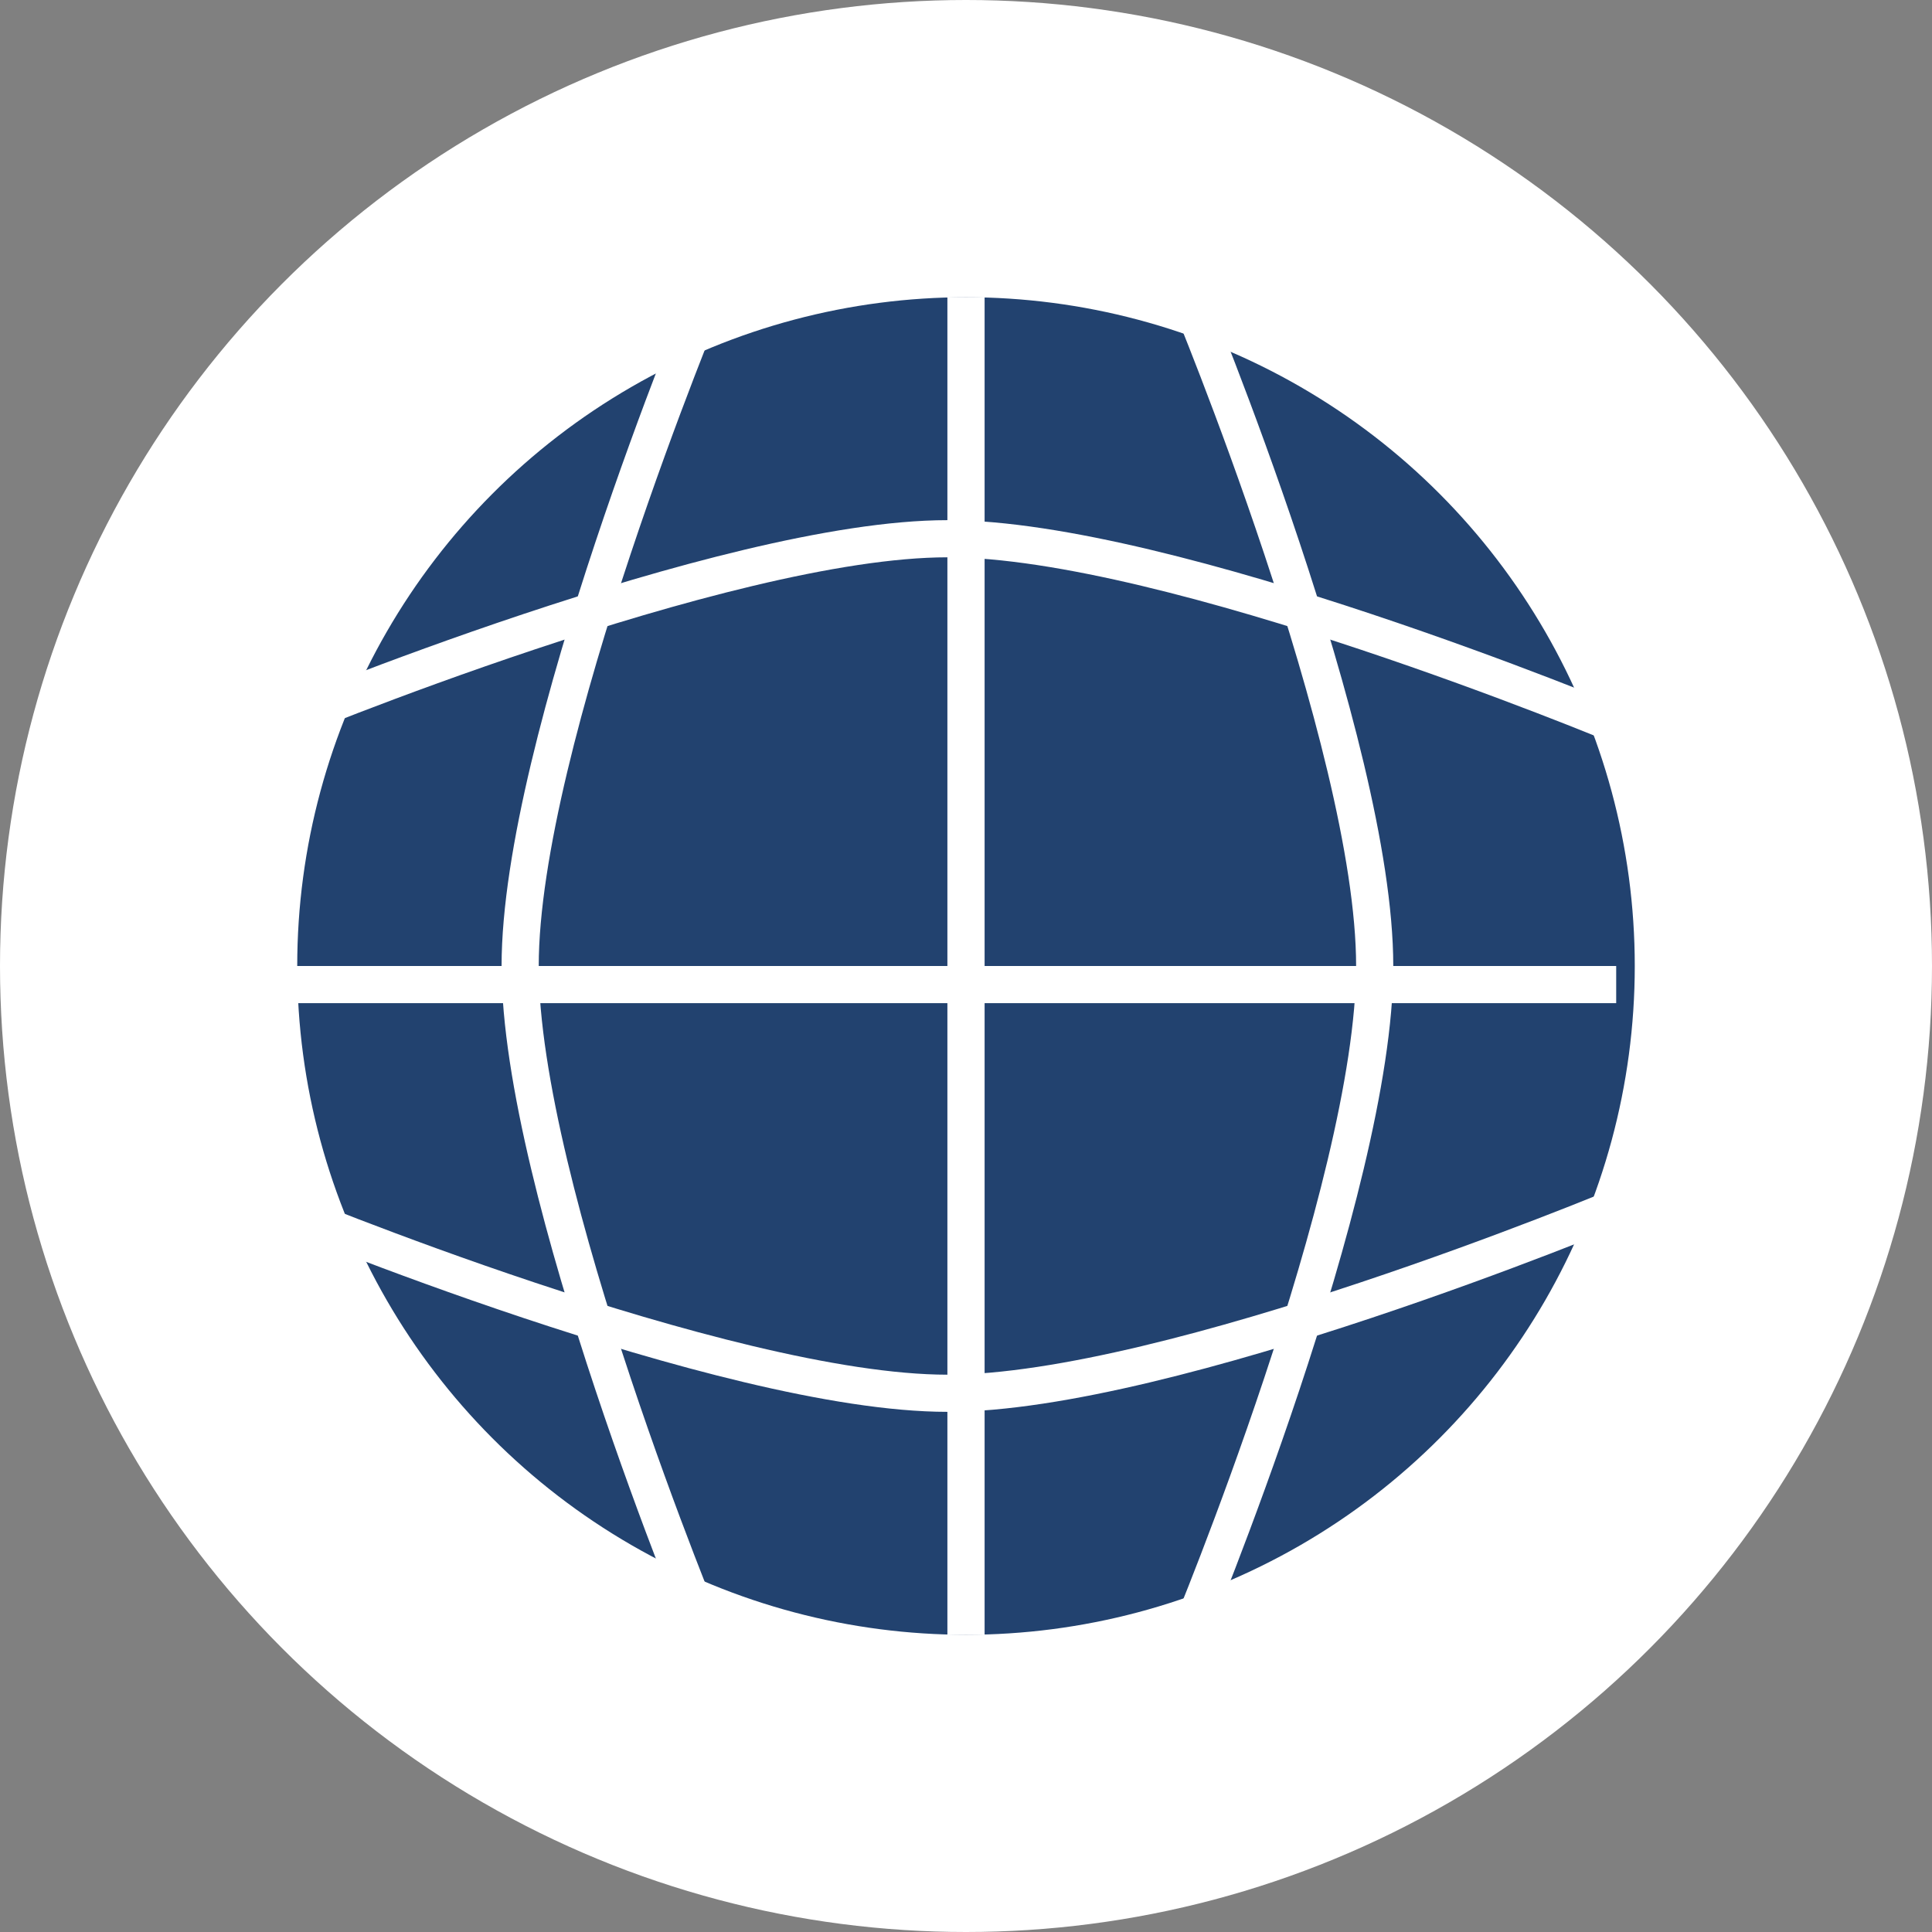 <svg width="26" height="26" viewBox="0 0 26 26" fill="none" xmlns="http://www.w3.org/2000/svg">
<rect x="0" y="0" width="26" height="26" fill="#808080" stroke="none"/>
<circle cx="13" cy="13" r="13" fill="white"/>
<circle cx="13" cy="13" r="9" fill="#22426F"/>
<path d="M13 4V22" stroke="white" stroke-width="0.5"/>
<path d="M13 4V22" stroke="white" stroke-width="0.5"/>
<path d="M16 4C16 4 18.5 10 18.5 13C18.5 16 16 22 16 22" stroke="white" stroke-width="0.5"/>
<path d="M9.5 4C9.5 4 7 10 7 13C7 16 9.5 22 9.5 22" stroke="white" stroke-width="0.5"/>
<path d="M21.75 13.25L3.75 13.25" stroke="white" stroke-width="0.5"/>
<path d="M21.75 16.25C21.75 16.25 15.75 18.75 12.75 18.75C9.75 18.75 3.75 16.25 3.75 16.25" stroke="white" stroke-width="0.5"/>
<path d="M21.75 9.75C21.75 9.75 15.75 7.25 12.75 7.25C9.75 7.25 3.75 9.75 3.75 9.75" stroke="white" stroke-width="0.5"/>
</svg>
